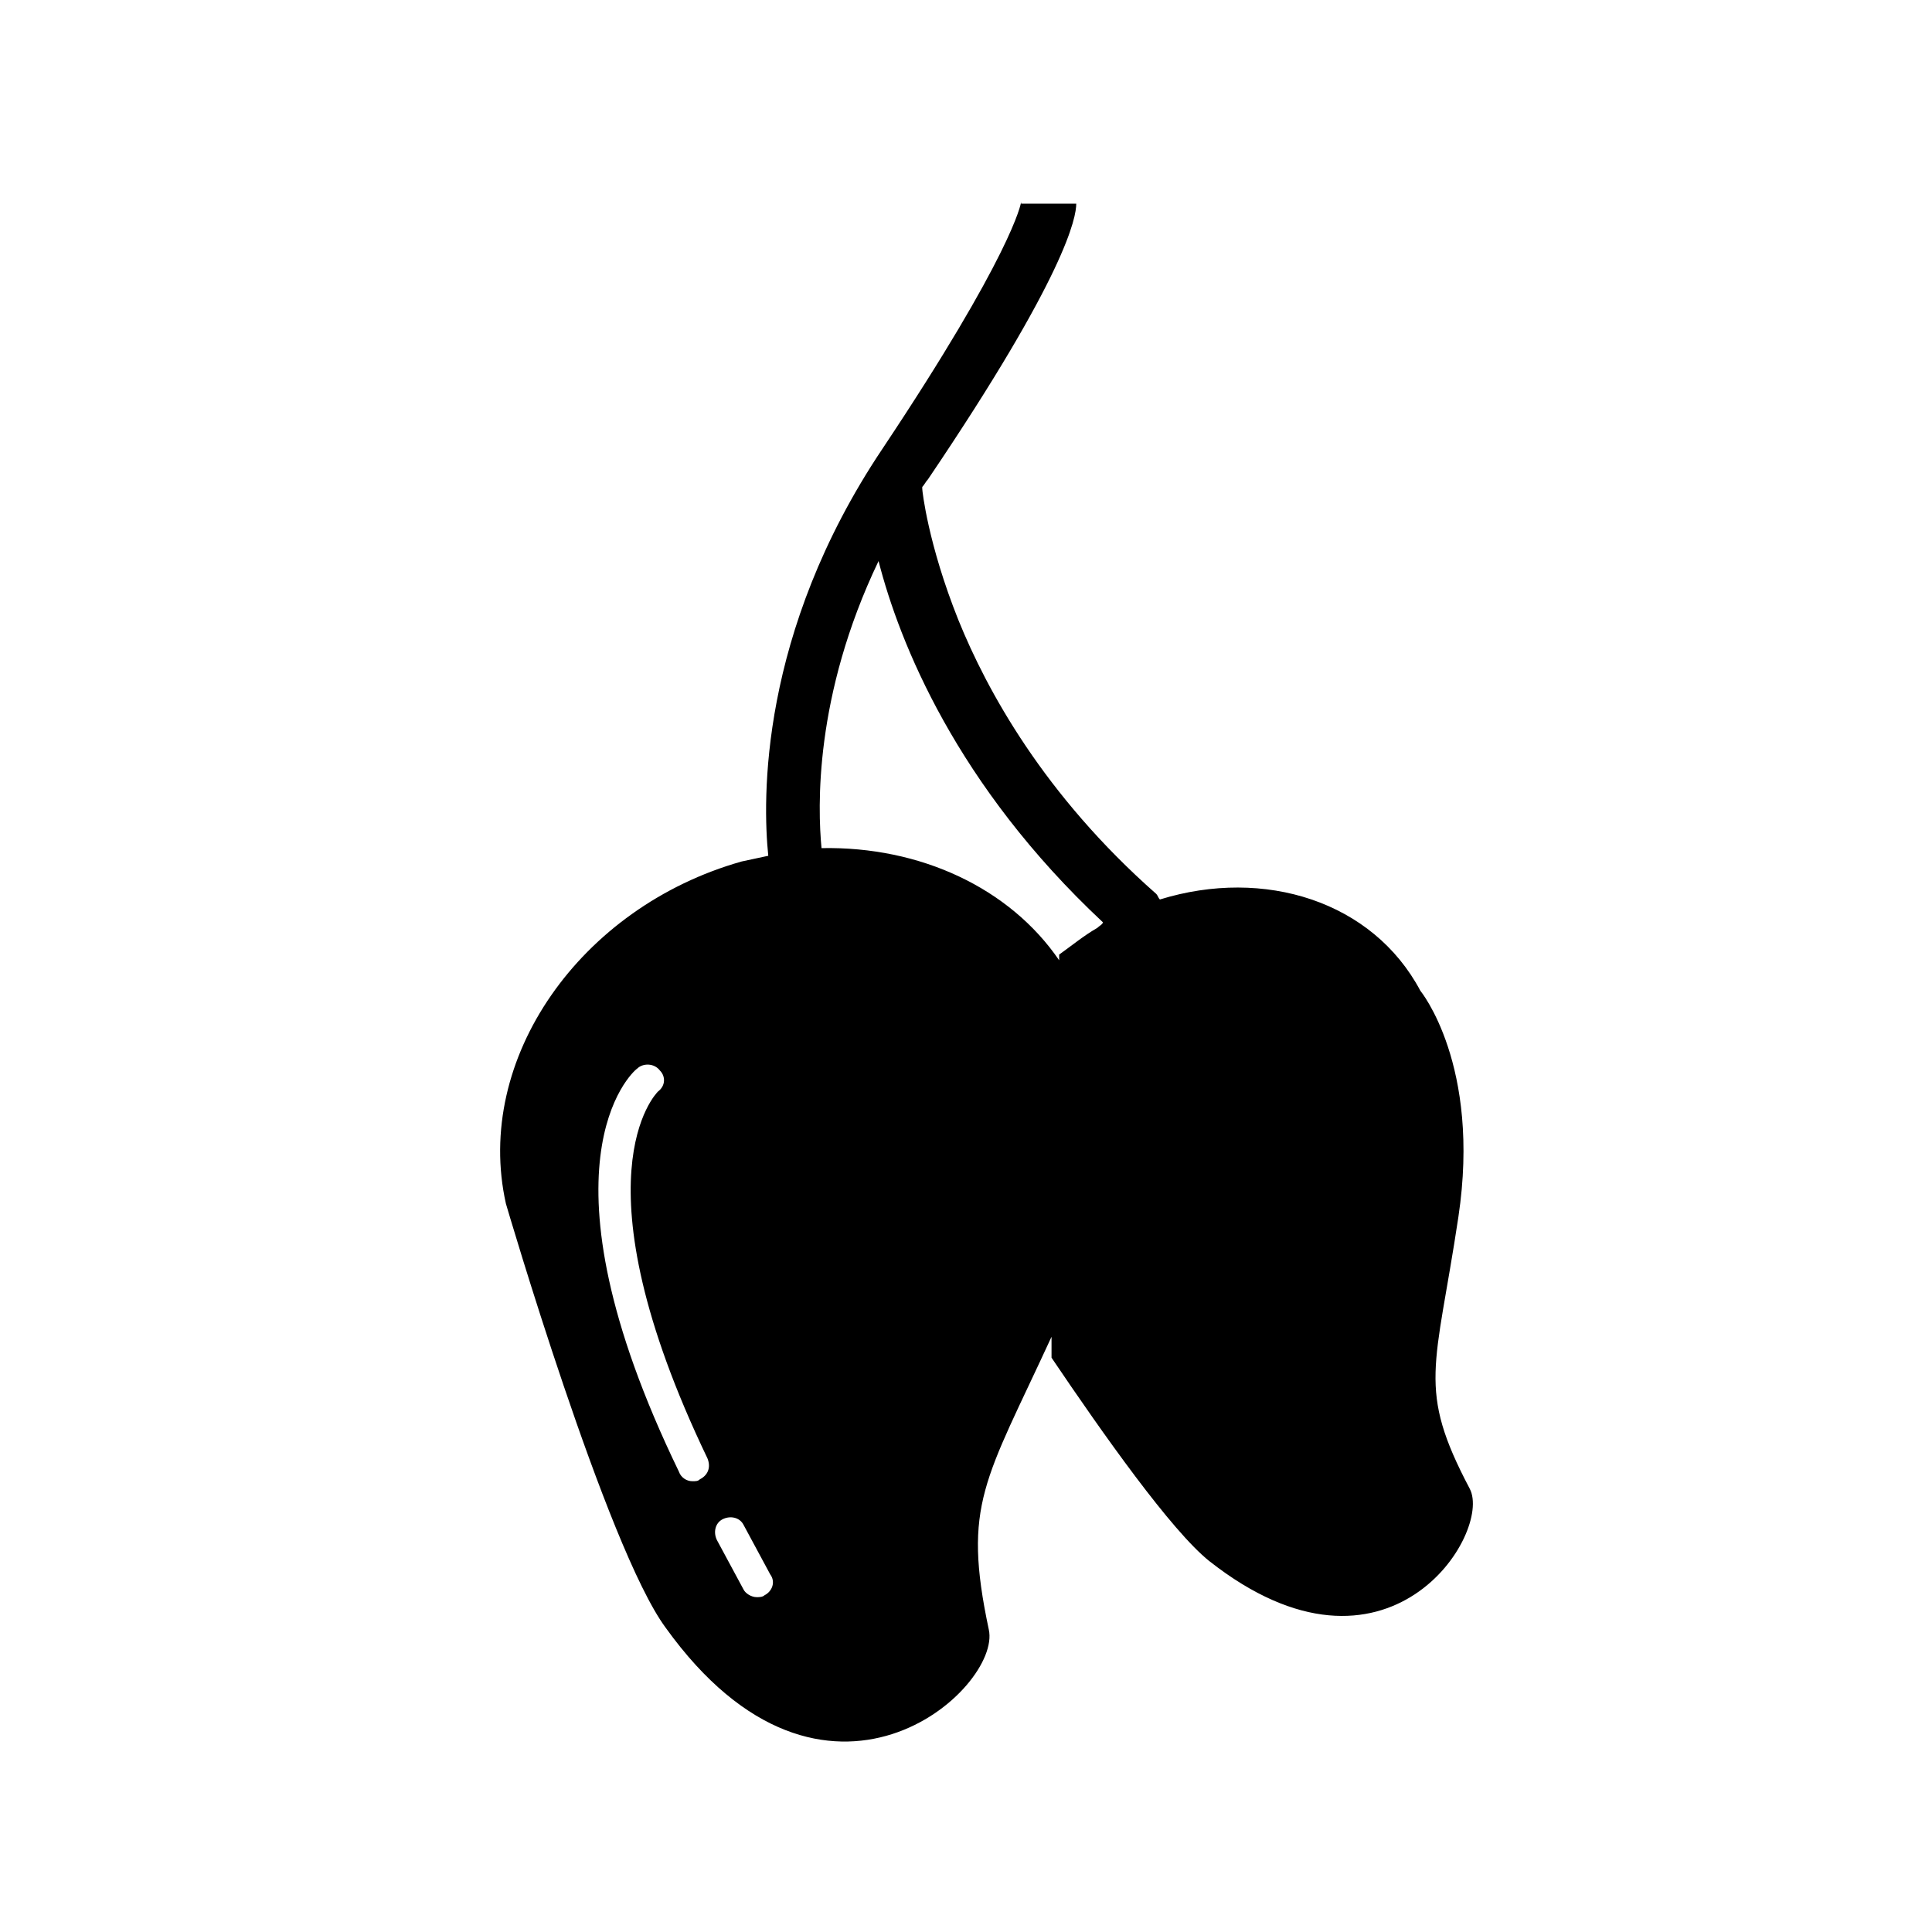 <?xml version="1.0" encoding="UTF-8"?>
<!-- Uploaded to: ICON Repo, www.svgrepo.com, Generator: ICON Repo Mixer Tools -->
<svg fill="#000000" width="800px" height="800px" version="1.1" viewBox="144 144 512 512" xmlns="http://www.w3.org/2000/svg">
 <path d="m533.51 538.55c-14.105-26.703-9.07-31.738-3.023-72.043 6.047-40.305-10.078-59.953-10.078-59.953-12.594-23.68-41.312-32.746-69.023-24.184-0.504-0.504-0.504-1.008-1.008-1.512-29.727-26.199-44.84-53.906-52.395-72.547-8.062-20.152-9.574-34.258-9.574-34.762v-0.504c0.504-0.504 1.008-1.512 1.512-2.016 36.777-54.41 39.297-69.527 39.297-73.051h-14.609v-0.504c0 0.504-2.519 14.105-36.777 65.496-32.746 48.871-31.738 93.203-30.23 107.82-2.519 0.504-4.535 1.008-7.055 1.512-42.824 12.09-71.039 52.395-62.473 90.688 0 0 26.703 91.191 42.32 112.35 42.32 58.945 89.176 16.121 85.648 0.504-7.055-33.25-1.008-39.297 16.625-77.586v5.543c13.602 20.152 31.738 45.848 41.816 53.906 47.363 37.273 75.074-7.566 69.027-19.152zm-204.04-2.519c-0.504 0.504-1.008 0.504-2.016 0.504-1.512 0-3.023-1.008-3.527-2.519-39.297-81.113-12.594-105.8-11.082-106.81 1.512-1.512 4.535-1.512 6.047 0.504 1.512 1.512 1.512 4.031-0.504 5.543-0.504 0.504-22.672 22.672 13.098 97.234 1.008 2.519 0 4.535-2.016 5.543zm17.129 30.73c-0.504 0.504-1.512 0.504-2.016 0.504-1.512 0-3.023-1.008-3.527-2.016l-7.055-13.098c-1.008-2.016-0.504-4.535 1.512-5.543 2.016-1.008 4.535-0.504 5.543 1.512l7.055 13.098c1.512 2.019 0.504 4.535-1.512 5.543zm88.168-176.84c-3.527 2.016-6.551 4.535-10.078 7.055v1.512c-13.098-19.145-36.777-30.23-62.977-29.727-1.008-10.578-2.016-40.305 15.113-76.074 5.543 21.664 20.656 59.449 59.449 95.723 0.004 0.504-1.004 1.008-1.508 1.512z"/>
</svg>